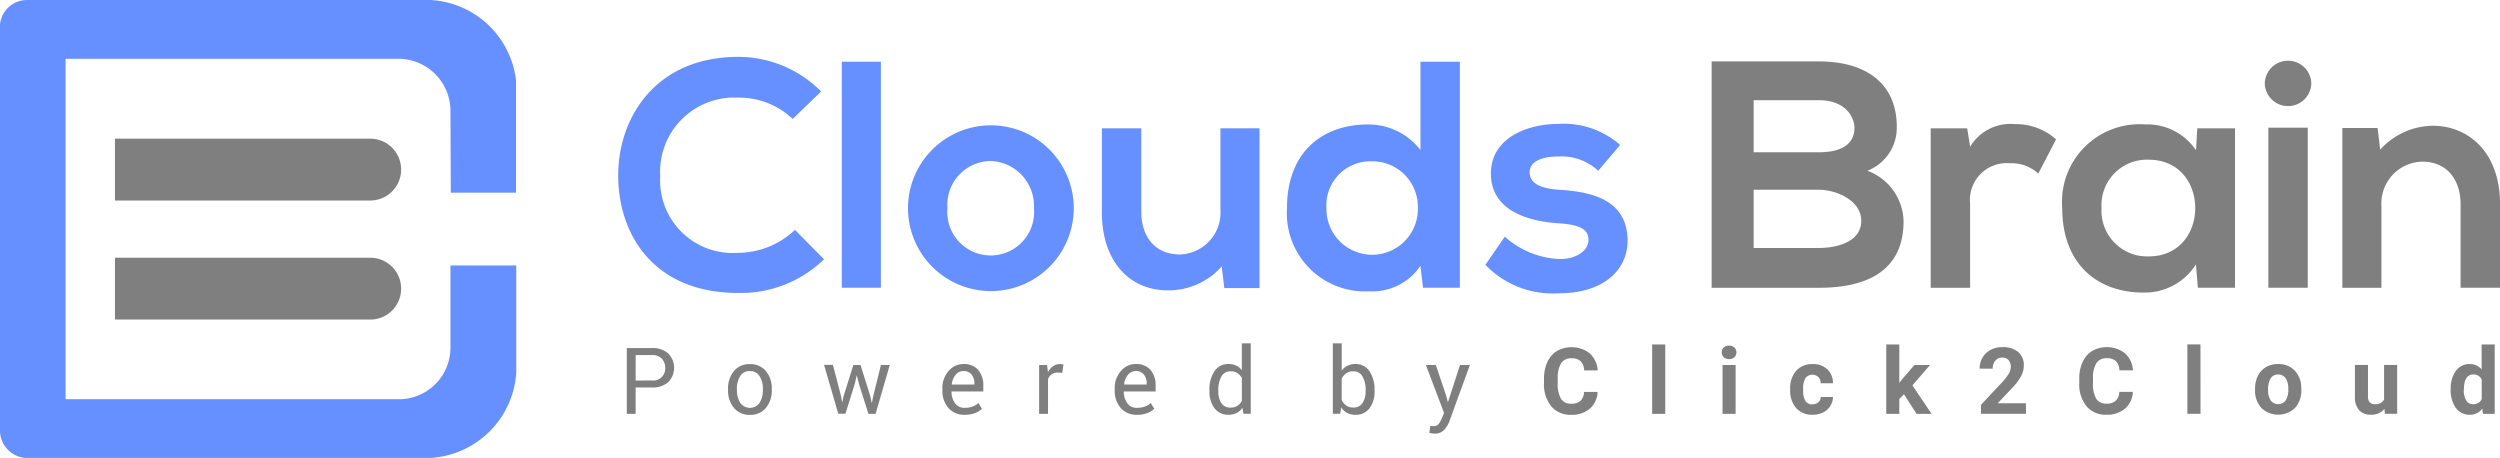 <svg xmlns="http://www.w3.org/2000/svg" width="179.101" height="32.804" viewBox="0 0 179.101 32.804">
  <g id="CloudsBrain-Final-Logo" transform="translate(-0.18 -0.146)">
    <g id="CloudBrain-Logo_12-Copy-3" transform="translate(0.18 0.147)">
      <g id="clouds-brain_new-logo-1" transform="translate(0 0)">
        <g id="Group-5" transform="translate(44.288 4.074)">
          <g id="Group-4" transform="translate(0)">
            <g id="Group-2">
              <path id="Fill-1" d="M14.744,14.5A8.536,8.536,0,0,1,8.587,16.91C2.569,16.91.023,12.764,0,8.548-.024,4.309,2.731,0,8.587,0a8.357,8.357,0,0,1,5.949,2.479L12.5,4.448A5.564,5.564,0,0,0,8.587,2.919,5.314,5.314,0,0,0,3.009,8.548a5.2,5.2,0,0,0,5.578,5.49,5.963,5.963,0,0,0,4.074-1.645L14.744,14.5" transform="translate(0.001 0)" fill="#668fff" fill-rule="evenodd"/>
              <path id="Fill-2" d="M78.053,17.886h2.8V1.693h-2.8Z" transform="translate(-62.035 -1.346)" fill="#668fff" fill-rule="evenodd"/>
              <path id="Fill-3" d="M104,29.772a3.112,3.112,0,1,0,6.2,0,3.224,3.224,0,0,0-3.1-3.382A3.137,3.137,0,0,0,104,29.772Zm9.05,0a5.937,5.937,0,1,1-11.874,0,5.937,5.937,0,1,1,11.874,0Z" transform="translate(-80.414 -18.931)" fill="#668fff" fill-rule="evenodd"/>
              <path id="Fill-4" d="M171.675,24.948v5.977c0,1.737.95,3.058,2.755,3.058a3,3,0,0,0,2.916-3.2V24.948h2.8V36.391h-2.523l-.185-1.552a5.085,5.085,0,0,1-3.866,1.714c-2.731,0-4.722-2.062-4.722-5.606v-6h2.824" transform="translate(-134.201 -19.828)" fill="#668fff" fill-rule="evenodd"/>
              <path id="Fill-5" d="M236.309,12.164a3.276,3.276,0,1,0,6.55,0,3.258,3.258,0,0,0-3.31-3.336A3.149,3.149,0,0,0,236.309,12.164Zm9.559-10.471V17.886h-2.639l-.185-1.575a4.151,4.151,0,0,1-3.68,1.83,5.6,5.6,0,0,1-5.879-5.977c0-3.938,2.476-5.977,5.81-5.977a4.723,4.723,0,0,1,3.75,1.83V1.693Z" transform="translate(-185.571 -1.346)" fill="#668fff" fill-rule="evenodd"/>
              <path id="Fill-6" d="M310.819,26.726a3.845,3.845,0,0,0-2.824-1.019c-1.342,0-2.083.417-2.083,1.135,0,.741.671,1.158,2.13,1.251,2.153.139,4.884.625,4.884,3.66,0,2.015-1.644,3.753-4.907,3.753a6.674,6.674,0,0,1-5.277-2.038l1.389-2.015a6.257,6.257,0,0,0,3.935,1.6c1.065.023,2.06-.533,2.06-1.367,0-.788-.648-1.112-2.268-1.2-2.152-.162-4.722-.95-4.722-3.544,0-2.641,2.731-3.567,4.814-3.567a6.125,6.125,0,0,1,4.444,1.506l-1.574,1.853" transform="translate(-240.615 -18.572)" fill="#668fff" fill-rule="evenodd"/>
            </g>
            <g id="Group-3" transform="translate(78.335 0.249)">
              <path id="Fill-7" d="M3.009,13.733H7.685c1.25,0,3.033-.417,3.033-1.946,0-1.459-1.783-2.224-3.033-2.224H3.009Zm0-6.857H7.685c1.921,0,2.546-.811,2.546-1.737,0-.741-.6-1.992-2.546-1.992H3.009ZM13.263,5.069A3.3,3.3,0,0,1,11.157,8.2a3.954,3.954,0,0,1,2.592,3.614c0,3.614-2.708,4.772-6.064,4.772H0V.367H7.685c3.194,0,5.579,1.436,5.579,4.7Z" transform="translate(0 -0.292)" fill="#7f7f7f" fill-rule="evenodd"/>
              <path id="Fill-8" d="M79.09,22.568l.209,1.32a3.362,3.362,0,0,1,3.217-1.622,4.329,4.329,0,0,1,2.94,1.089l-1.274,2.455a2.819,2.819,0,0,0-2.037-.741,2.634,2.634,0,0,0-2.847,2.9v6.023H76.475V22.568H79.09" transform="translate(-60.782 -17.697)" fill="#7f7f7f" fill-rule="evenodd"/>
              <path id="Fill-9" d="M125.2,28.355a3.27,3.27,0,0,0,3.379,3.475c4.444,0,4.444-6.926,0-6.926A3.251,3.251,0,0,0,125.2,28.355Zm6.852-5.7h2.708v11.42H132.1l-.139-1.668a4.335,4.335,0,0,1-3.7,2.015c-3.379.023-5.879-2.062-5.879-6.069a5.558,5.558,0,0,1,5.949-5.977,4.188,4.188,0,0,1,3.634,1.853l.093-1.575Z" transform="translate(-97.267 -17.786)" fill="#7f7f7f" fill-rule="evenodd"/>
              <path id="Fill-10" d="M193.357,16.291h2.824V4.824h-2.824Zm3.078-14.64a1.667,1.667,0,0,1-3.333,0,1.667,1.667,0,0,1,3.333,0Z" transform="translate(-153.475 0)" fill="#7f7f7f" fill-rule="evenodd"/>
              <path id="Fill-11" d="M228.645,34.436V28.46c0-1.737-.949-3.058-2.754-3.058a3,3,0,0,0-2.916,3.2v5.838h-2.8V22.993H222.7l.185,1.552a5.145,5.145,0,0,1,3.75-1.714c2.685,0,4.837,2.015,4.837,5.606v6h-2.824" transform="translate(-174.991 -18.146)" fill="#7f7f7f" fill-rule="evenodd"/>
            </g>
          </g>
          <path id="Powered-by-Click2Cloud" d="M133.669,103.272a2.112,2.112,0,0,1,.367-1.3,1.191,1.191,0,0,1,1-.486,1.072,1.072,0,0,1,.844.382v-1.787h.938v4.972h-.844l-.045-.372a1.1,1.1,0,0,1-.9.437,1.187,1.187,0,0,1-.991-.487,2.179,2.179,0,0,1-.374-1.355Zm.935.067a1.391,1.391,0,0,0,.172.758.558.558,0,0,0,.5.263.625.625,0,0,0,.611-.367V102.6a.616.616,0,0,0-.6-.367q-.676,0-.676,1.1Zm-5.684,1.354a1.172,1.172,0,0,1-.957.421,1.1,1.1,0,0,1-.859-.324,1.383,1.383,0,0,1-.3-.948v-2.295h.935v2.265q0,.548.5.548a.675.675,0,0,0,.653-.331v-2.482h.938v3.5h-.88Zm-9.271-1.427a2.08,2.08,0,0,1,.2-.929,1.468,1.468,0,0,1,.577-.631,1.684,1.684,0,0,1,.875-.223,1.593,1.593,0,0,1,1.156.434,1.741,1.741,0,0,1,.5,1.178l.006.239a1.831,1.831,0,0,1-.45,1.293,1.741,1.741,0,0,1-2.414,0,1.863,1.863,0,0,1-.451-1.321Zm.935.066a1.311,1.311,0,0,0,.188.764.674.674,0,0,0,1.067,0,1.433,1.433,0,0,0,.191-.835,1.3,1.3,0,0,0-.191-.758.62.62,0,0,0-.537-.269.61.61,0,0,0-.53.267,1.458,1.458,0,0,0-.188.828Zm-4.843,1.717H114.8v-4.972h.938Zm-4.847-1.57a1.668,1.668,0,0,1-.561,1.2,1.969,1.969,0,0,1-1.334.437,1.772,1.772,0,0,1-1.425-.61,2.5,2.5,0,0,1-.519-1.675v-.288a2.826,2.826,0,0,1,.239-1.2,1.794,1.794,0,0,1,.684-.795,2.136,2.136,0,0,1,2.347.16,1.793,1.793,0,0,1,.576,1.227h-.97a.986.986,0,0,0-.254-.662.94.94,0,0,0-.665-.206.825.825,0,0,0-.726.348,1.953,1.953,0,0,0-.247,1.079v.356a2.088,2.088,0,0,0,.231,1.117.809.809,0,0,0,.729.353.957.957,0,0,0,.671-.206.93.93,0,0,0,.254-.636Zm-7.654,1.57h-3.228v-.641l1.523-1.625a3.762,3.762,0,0,0,.464-.6.964.964,0,0,0,.15-.486.72.72,0,0,0-.159-.494.572.572,0,0,0-.453-.18.616.616,0,0,0-.5.219.866.866,0,0,0-.183.575h-.938a1.546,1.546,0,0,1,.205-.787,1.447,1.447,0,0,1,.581-.558,1.765,1.765,0,0,1,.851-.2,1.669,1.669,0,0,1,1.13.35,1.237,1.237,0,0,1,.4.987,1.587,1.587,0,0,1-.181.712,3.965,3.965,0,0,1-.621.845l-1.071,1.13h2.025Zm-8.741-1.4-.336.337v1.068h-.935v-4.972h.935v2.755l.181-.233.9-1.052h1.122l-1.265,1.46,1.375,2.042H95.4Zm-6.554.715a.613.613,0,0,0,.42-.142.5.5,0,0,0,.168-.379h.877a1.2,1.2,0,0,1-.194.652,1.281,1.281,0,0,1-.522.46,1.634,1.634,0,0,1-.733.163,1.519,1.519,0,0,1-1.184-.477,1.89,1.89,0,0,1-.433-1.319v-.062a1.868,1.868,0,0,1,.43-1.291,1.5,1.5,0,0,1,1.181-.482,1.472,1.472,0,0,1,1.053.374,1.324,1.324,0,0,1,.4,1h-.877a.644.644,0,0,0-.168-.444.625.625,0,0,0-.92.068,1.382,1.382,0,0,0-.167.773v.1a1.4,1.4,0,0,0,.165.778.57.57,0,0,0,.5.237Zm-5.51.69H81.5v-3.5h.938Zm-.993-4.409a.461.461,0,0,1,.141-.346.606.606,0,0,1,.765,0,.495.495,0,0,1,0,.7.6.6,0,0,1-.76,0,.46.46,0,0,1-.144-.35Zm-4.048,4.409h-.938v-4.972h.938Zm-4.846-1.57a1.669,1.669,0,0,1-.561,1.2,1.969,1.969,0,0,1-1.334.437,1.771,1.771,0,0,1-1.425-.61,2.5,2.5,0,0,1-.519-1.675v-.288a2.829,2.829,0,0,1,.239-1.2,1.8,1.8,0,0,1,.684-.795,2.136,2.136,0,0,1,2.347.16,1.793,1.793,0,0,1,.576,1.227h-.97a.985.985,0,0,0-.254-.662.939.939,0,0,0-.665-.206.824.824,0,0,0-.726.348,1.951,1.951,0,0,0-.247,1.079v.356a2.09,2.09,0,0,0,.231,1.117.809.809,0,0,0,.729.353.957.957,0,0,0,.671-.206.928.928,0,0,0,.254-.636Zm-10.847.272.113.44h.019l.86-2.645H63.4l-1.472,4.04a1.817,1.817,0,0,1-.38.615.875.875,0,0,1-.668.262,1.389,1.389,0,0,1-.2-.018c-.08-.012-.141-.023-.184-.034l.065-.5a.833.833,0,0,1,.115.006q.134.01.17.01a.394.394,0,0,0,.333-.181,1.889,1.889,0,0,0,.217-.4l.152-.366-1.3-3.431h.712Zm-5.131-.321a1.925,1.925,0,0,1-.364,1.222,1.2,1.2,0,0,1-1,.464,1.276,1.276,0,0,1-.6-.134,1.12,1.12,0,0,1-.424-.4l-.078.463H53.58V100h.637v1.962a1.106,1.106,0,0,1,.409-.356,1.253,1.253,0,0,1,.571-.123,1.163,1.163,0,0,1,1.009.518,2.331,2.331,0,0,1,.362,1.363Zm-.637-.068a1.934,1.934,0,0,0-.222-.982.729.729,0,0,0-.674-.38.834.834,0,0,0-.5.144,1.017,1.017,0,0,0-.322.387v1.518a1.044,1.044,0,0,0,.322.4.83.83,0,0,0,.5.146.757.757,0,0,0,.67-.32,1.473,1.473,0,0,0,.22-.848Zm-11.193,0A2.34,2.34,0,0,1,45.1,102a1.162,1.162,0,0,1,1.011-.518,1.253,1.253,0,0,1,.545.113,1.12,1.12,0,0,1,.406.33V100H47.7v5.05h-.521l-.074-.431a1.135,1.135,0,0,1-.42.372,1.265,1.265,0,0,1-.579.126,1.2,1.2,0,0,1-1-.464,1.931,1.931,0,0,1-.362-1.222Zm.637.068a1.488,1.488,0,0,0,.217.85.757.757,0,0,0,.673.319.843.843,0,0,0,.479-.129.966.966,0,0,0,.317-.362v-1.635a.984.984,0,0,0-.319-.345.842.842,0,0,0-.471-.128.728.728,0,0,0-.678.379,1.956,1.956,0,0,0-.218.984Zm-5.827,1.686a1.476,1.476,0,0,1-1.163-.487,1.835,1.835,0,0,1-.432-1.264v-.142a1.8,1.8,0,0,1,.445-1.245,1.369,1.369,0,0,1,1.053-.5,1.325,1.325,0,0,1,1.071.427,1.7,1.7,0,0,1,.362,1.14v.4H38.615l-.01.016a1.387,1.387,0,0,0,.255.83.814.814,0,0,0,.689.325,1.6,1.6,0,0,0,.568-.092,1.3,1.3,0,0,0,.422-.254l.249.414a1.479,1.479,0,0,1-.495.308,2.007,2.007,0,0,1-.744.123Zm-.1-3.133a.69.69,0,0,0-.547.27,1.282,1.282,0,0,0-.278.678l.007.016h1.614v-.084a.978.978,0,0,0-.2-.628.714.714,0,0,0-.6-.253Zm-5.254.126-.327-.019a.729.729,0,0,0-.425.12.768.768,0,0,0-.267.337v2.5h-.637v-3.5h.569l.062.511a1.215,1.215,0,0,1,.367-.424.858.858,0,0,1,.5-.152.782.782,0,0,1,.136.011.865.865,0,0,1,.107.024Zm-6.991,3.007a1.476,1.476,0,0,1-1.163-.487,1.834,1.834,0,0,1-.432-1.264v-.142a1.8,1.8,0,0,1,.445-1.245,1.369,1.369,0,0,1,1.053-.5,1.325,1.325,0,0,1,1.071.427,1.7,1.7,0,0,1,.362,1.14v.4H26.273l-.01.016a1.384,1.384,0,0,0,.255.83.814.814,0,0,0,.689.325,1.6,1.6,0,0,0,.568-.092,1.3,1.3,0,0,0,.422-.254l.249.414a1.48,1.48,0,0,1-.495.308,2.005,2.005,0,0,1-.744.123Zm-.1-3.133a.69.69,0,0,0-.546.27,1.28,1.28,0,0,0-.278.678l.007.016h1.614v-.084a.977.977,0,0,0-.2-.628.714.714,0,0,0-.6-.253Zm-8.757,1.79.074.424h.019l.091-.424.7-2.227h.511l.7,2.227.1.473h.019l.094-.473.55-2.227h.634l-1.016,3.5h-.514l-.676-2.133-.146-.6-.019,0-.139.592-.666,2.133h-.514l-1.016-3.5h.634Zm-8.094-.508a1.929,1.929,0,0,1,.42-1.28,1.41,1.41,0,0,1,1.142-.5,1.423,1.423,0,0,1,1.15.5,1.923,1.923,0,0,1,.422,1.282v.071a1.92,1.92,0,0,1-.42,1.282,1.419,1.419,0,0,1-1.145.5,1.422,1.422,0,0,1-1.147-.5,1.916,1.916,0,0,1-.422-1.28Zm.637.071a1.662,1.662,0,0,0,.234.919.847.847,0,0,0,1.389,0,1.653,1.653,0,0,0,.236-.919v-.071a1.648,1.648,0,0,0-.238-.916.779.779,0,0,0-.7-.366.768.768,0,0,0-.691.366,1.666,1.666,0,0,0-.234.916Zm-7.259-.178v1.89H3v-4.713H4.8a1.653,1.653,0,0,1,1.171.388,1.468,1.468,0,0,1,0,2.051,1.666,1.666,0,0,1-1.171.384Zm0-.5H4.8a.855.855,0,0,0,.951-.906.937.937,0,0,0-.238-.654.915.915,0,0,0-.713-.262H3.637Z" transform="translate(-2.384 -79.479)" fill="#7f7f7f" fill-rule="evenodd"/>
        </g>
        <g id="Group" transform="translate(0 0)">
          <path id="Fill-33" d="M32.477,13.951h4.671V5.9A6.525,6.525,0,0,0,31.018.147H2.154A1.945,1.945,0,0,0,.18,1.9V31.014A1.979,1.979,0,0,0,1.975,32.95H31.026a6.54,6.54,0,0,0,6.139-6.111V19.163H32.452v5.884a3.7,3.7,0,0,1-3.585,3.7H4.877V4.357H28.739a3.735,3.735,0,0,1,3.712,3.715l.025,5.878" transform="translate(-0.18 -0.147)" fill="#668fff" fill-rule="evenodd"/>
          <path id="Combined-Shape" d="M40.3,52.991V48.559H58.656a2.216,2.216,0,0,1-.007,4.43H40.3Z" transform="translate(-32.064 -38.625)" fill="#7f7f7f" fill-rule="evenodd"/>
          <path id="Combined-Shape-2" data-name="Combined-Shape" d="M40.3,94.545V90.114H58.656a2.216,2.216,0,0,1-.007,4.43H40.3Z" transform="translate(-32.064 -71.651)" fill="#7f7f7f" fill-rule="evenodd"/>
        </g>
      </g>
    </g>
  </g>
</svg>
